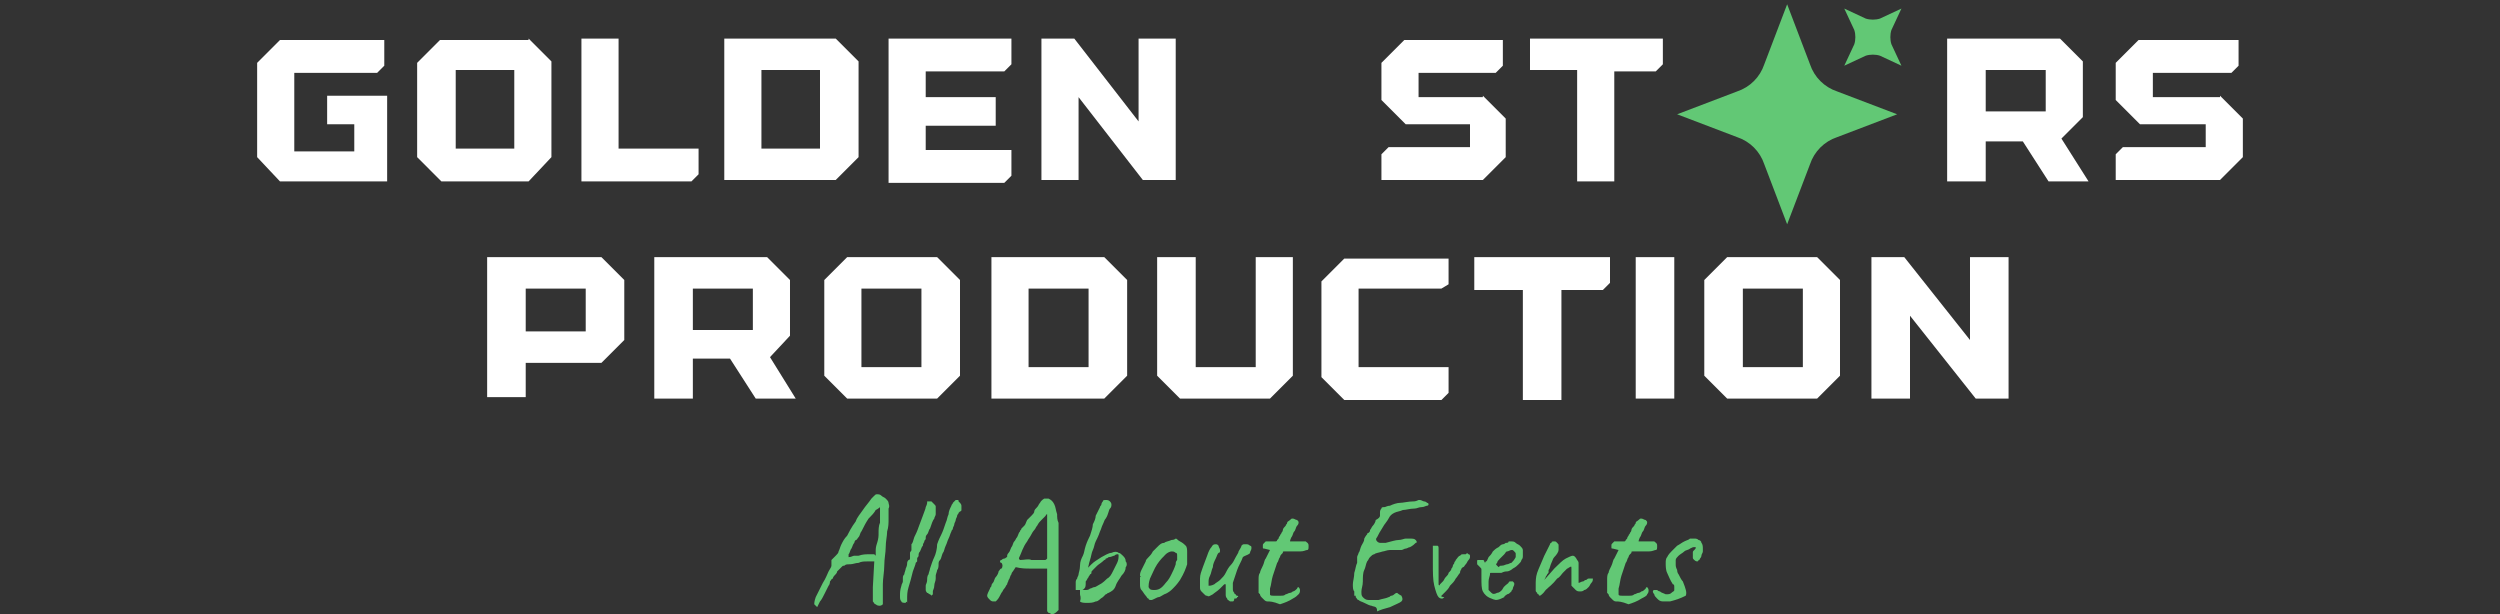<?xml version="1.0" encoding="utf-8"?>
<!-- Generator: Adobe Illustrator 24.3.0, SVG Export Plug-In . SVG Version: 6.00 Build 0)  -->
<svg version="1.1" id="Layer_1" xmlns="http://www.w3.org/2000/svg" xmlns:xlink="http://www.w3.org/1999/xlink" x="0px" y="0px"
	 viewBox="0 0 175 43" style="enable-background:new 0 0 175 43;" xml:space="preserve">
<rect x="0" y="0" width="175" height="43" fill="#333333" stroke="none"/>
<style type="text/css">
	.st0{fill:#FFFFFF;}
	.st1{fill:#62C875;}
</style>
<g>
	<g>
		<g>
			<path class="st0" d="M22.8,6.7h4.3v6h-7.5L18,11V4.4l1.6-1.6h7.3v1.8l-0.5,0.5h-5.8v5.5h4.2V8.7h-1.9V6.7z"/>
			<path class="st0" d="M37,2.7l1.6,1.6V11L37,12.7h-6.1L29.2,11V4.4l1.6-1.6H37z M36,4.9h-4.1v5.5H36V4.9z"/>
			<path class="st0" d="M40.7,2.7h2.6v7.7h5.6v1.8l-0.5,0.5h-7.7V2.7z"/>
			<path class="st0" d="M58.5,2.7l1.6,1.6V11l-1.6,1.6h-7.8V2.7H58.5z M53.3,4.9v5.5h4.1V4.9H53.3z"/>
			<path class="st0" d="M62.2,2.7h8.6v1.8l-0.5,0.5h-5.5v1.8h4.9v2h-4.9v1.7h6v1.8l-0.5,0.5h-8.1V2.7z"/>
			<path class="st0" d="M72.9,12.7V2.7h2.3l4.5,5.8V2.7h2.6v9.9H80l-4.5-5.8v5.8H72.9z"/>
			<path class="st0" d="M103.8,6.7l1.6,1.6V11l-1.6,1.6h-7.1v-1.8l0.5-0.5h5.7V8.7h-4.5L96.7,7V4.4l1.6-1.6h6.9v1.8l-0.5,0.5h-5.4
				v1.7H103.8z"/>
			<path class="st0" d="M107.2,2.7h9.2v1.8l-0.5,0.5H113v7.7h-2.6V4.9h-3.3V2.7z"/>
		</g>
		<g>
			<path class="st0" d="M146.2,12.7h-2.8l-1.8-2.8H139v2.8h-2.7V2.7h7.9l1.6,1.6v3.9l-1.5,1.5L146.2,12.7z M139,4.9v2.9h4.2V4.9H139
				z"/>
			<path class="st0" d="M155.4,6.7l1.6,1.6V11l-1.6,1.6h-7.3v-1.8l0.5-0.5h5.8V8.7h-4.6L148.1,7V4.4l1.6-1.6h7v1.8l-0.5,0.5h-5.5
				v1.7H155.4z"/>
		</g>
		<g>
			<path class="st1" d="M125.1,0.3l1.6,4.2c0.3,0.9,1,1.6,1.9,1.9l4.2,1.6l-4.2,1.6c-0.9,0.3-1.6,1-1.9,1.9l-1.6,4.2l-1.6-4.2
				c-0.3-0.9-1-1.6-1.9-1.9L117.4,8l4.2-1.6c0.9-0.3,1.6-1,1.9-1.9L125.1,0.3z"/>
			<path class="st1" d="M133.1,0.6l-0.7,1.5c-0.1,0.3-0.1,0.7,0,1l0.7,1.5l-1.5-0.7c-0.3-0.1-0.7-0.1-1,0l-1.5,0.7l0.7-1.5
				c0.1-0.3,0.1-0.7,0-1l-0.7-1.5l1.5,0.7c0.3,0.1,0.7,0.1,1,0L133.1,0.6z"/>
		</g>
		<g>
			<path class="st0" d="M42.1,18l1.6,1.6v4.2l-1.6,1.6h-5.3v2.4h-2.7V18H42.1z M36.8,20.2v3H41v-3H36.8z"/>
			<path class="st0" d="M55.7,27.9h-2.8l-1.8-2.8h-2.6v2.8h-2.7V18h7.9l1.6,1.6v3.9L53.9,25L55.7,27.9z M48.5,20.2v2.9h4.2v-2.9
				H48.5z"/>
			<path class="st0" d="M65.6,18l1.6,1.6v6.7l-1.6,1.6h-6.3l-1.6-1.6v-6.7l1.6-1.6H65.6z M64.5,20.2h-4.2v5.5h4.2V20.2z"/>
			<path class="st0" d="M77.3,18l1.6,1.6v6.7l-1.6,1.6h-7.9V18H77.3z M72,20.2v5.5h4.2v-5.5H72z"/>
			<path class="st0" d="M87.8,18h2.7v8.3l-1.6,1.6h-6.3l-1.6-1.6V18h2.7v7.7h4.2V18z"/>
			<path class="st0" d="M100.9,20.2h-5.8v5.5h6.3v1.8l-0.5,0.5h-6.8l-1.6-1.6v-6.7l1.6-1.6h7.3v1.8L100.9,20.2z"/>
			<path class="st0" d="M103.3,18h9.4v1.8l-0.5,0.5h-2.9v7.7h-2.7v-7.7h-3.4V18z"/>
			<path class="st0" d="M114.5,18h2.7v9.9h-2.7V18z"/>
			<path class="st0" d="M127.2,18l1.6,1.6v6.7l-1.6,1.6h-6.3l-1.6-1.6v-6.7l1.6-1.6H127.2z M126.2,20.2H122v5.5h4.2V20.2z"/>
			<path class="st0" d="M131,27.9V18h2.3l4.6,5.8V18h2.7v9.9h-2.3l-4.6-5.8v5.8H131z"/>
		</g>
		<g>
			<path class="st1" d="M57.2,42.5c-0.1-0.1-0.2-0.2-0.2-0.2c0-0.1,0-0.2,0.1-0.5c0.1-0.2,0.3-0.6,0.5-1c0.2-0.3,0.3-0.6,0.4-0.8
				s0.2-0.3,0.2-0.4c0-0.1,0-0.1,0-0.2c0-0.1,0-0.1,0-0.2c0,0,0.1-0.1,0.1-0.1c0,0,0.1-0.1,0.2-0.2c0.1-0.1,0.2-0.2,0.2-0.3
				c0.1-0.2,0.1-0.3,0.2-0.5c0.1-0.2,0.2-0.4,0.4-0.6c0.1-0.2,0.3-0.6,0.6-1c0.1-0.3,0.3-0.5,0.5-0.8c0.2-0.3,0.4-0.5,0.6-0.8
				c0.1-0.1,0.2-0.2,0.2-0.2c0.1-0.1,0.1-0.1,0.2-0.1c0.1,0,0.2,0,0.3,0.1c0.1,0.1,0.2,0.1,0.3,0.2c0.1,0.1,0.2,0.2,0.2,0.3
				c0,0.1,0.1,0.2,0,0.4c0,0.2,0,0.4,0,0.7c0,0.3,0,0.6-0.1,0.9c0,0.3-0.1,0.7-0.1,1.1c0,0.4-0.1,0.8-0.1,1.3c0,0.4-0.1,0.9-0.1,1.3
				c0,0.4,0,0.8,0,1.1c0,0.1,0,0.1,0,0.2c0,0.1,0,0.1,0,0.1c0,0-0.1,0.1-0.2,0.1c-0.1,0-0.2,0-0.3-0.1c-0.1,0-0.1-0.1-0.2-0.2
				c0,0,0-0.1,0-0.1c0,0,0-0.1,0-0.3c0-0.1,0-0.3,0-0.6l0.1-1.8l-0.1,0c-0.1,0-0.2,0-0.4,0c-0.2,0-0.4,0-0.6,0.1
				c-0.2,0-0.4,0.1-0.6,0.1c-0.2,0-0.3,0-0.4,0.1c-0.1,0-0.1,0-0.2,0.1c-0.1,0.1-0.2,0.2-0.3,0.3c0,0.1-0.1,0.2-0.2,0.3
				c-0.1,0.1-0.1,0.2-0.1,0.2c-0.1,0-0.1,0.1-0.2,0.2c0,0,0,0.2-0.1,0.3c-0.1,0.2-0.2,0.4-0.3,0.6c-0.1,0.2-0.2,0.4-0.3,0.5
				l-0.2,0.4L57.2,42.5z M59.4,39c0.2,0,0.3-0.1,0.4-0.1c0.1,0,0.2,0,0.3,0c0.3-0.1,0.5-0.1,0.7-0.1c0.1,0,0.2,0,0.3,0
				c0.1,0,0.1,0,0.1,0c0,0,0.1,0.1,0.1,0.1c0,0,0-0.1,0-0.3c0-0.2,0-0.3,0.1-0.6s0.1-0.5,0.1-0.7c0-0.2,0-0.5,0.1-0.7
				c0-0.2,0-0.4,0-0.5c0-0.1,0-0.3,0-0.6c0,0-0.1,0.1-0.3,0.2c-0.1,0.2-0.3,0.4-0.5,0.6c-0.2,0.3-0.3,0.5-0.5,0.9
				c-0.1,0.1-0.1,0.3-0.2,0.4c-0.1,0.1-0.1,0.2-0.2,0.2c0,0-0.1,0.1-0.1,0.2c-0.1,0.1-0.1,0.2-0.2,0.4c-0.1,0.1-0.1,0.3-0.2,0.4
				C59.4,38.9,59.4,38.9,59.4,39z"/>
			<path class="st1" d="M63.4,42.2c-0.1,0-0.3,0-0.3-0.1c-0.1-0.1-0.1-0.2-0.1-0.4c0-0.2,0-0.4,0.1-0.7c0-0.1,0.1-0.2,0.1-0.3
				c0-0.1,0-0.2,0-0.2c0-0.1,0-0.2,0.1-0.3c0-0.1,0.1-0.3,0.1-0.4c0.1-0.2,0.1-0.3,0.1-0.4c0-0.1,0.1-0.2,0.1-0.2c0,0,0.1,0,0.1-0.1
				c0-0.1,0-0.1,0-0.2c0-0.1,0-0.1,0-0.2c0-0.1,0.1-0.1,0.1-0.2c0,0,0-0.1,0-0.1c0,0,0-0.1,0-0.1s0-0.1,0-0.1s0-0.1,0-0.1
				c0.1-0.1,0.1-0.2,0.2-0.5c0.1-0.2,0.2-0.4,0.3-0.7c0.1-0.3,0.2-0.5,0.3-0.8c0.1-0.3,0.2-0.5,0.2-0.6c0.1-0.2,0.1-0.3,0.1-0.3
				c0-0.1,0-0.1,0-0.1c0,0,0.1,0,0.1,0c0,0,0,0,0.1,0c0,0,0.1,0,0.1,0c0.1,0.1,0.1,0.1,0.2,0.2c0.1,0.1,0.1,0.1,0.1,0.2
				c0,0.1,0,0.1,0,0.2c0,0.1,0,0.2,0,0.3c0,0.1-0.1,0.2-0.1,0.3c-0.1,0.1-0.2,0.4-0.3,0.7c-0.1,0.1-0.1,0.3-0.2,0.4
				c-0.1,0.1-0.1,0.2-0.1,0.2s0,0.1,0,0.1c0,0.1-0.1,0.1-0.1,0.2c0,0.1-0.1,0.1-0.1,0.3c-0.1,0.1-0.1,0.2-0.2,0.4
				c-0.1,0.1-0.1,0.2-0.1,0.3c0,0.1-0.1,0.1-0.1,0.2c0,0,0,0.1,0,0.1c0,0,0,0.1,0,0.1c0,0,0,0-0.1,0.1c0,0.1-0.1,0.3-0.2,0.6
				c-0.1,0.4-0.2,0.8-0.3,1.1c-0.1,0.3-0.1,0.6-0.1,0.8c0,0.2,0,0.3,0,0.3C63.5,42.1,63.4,42.1,63.4,42.2z"/>
			<path class="st1" d="M65.1,41.6c-0.1,0-0.1-0.1-0.2-0.1c0,0-0.1-0.1-0.1-0.2c0-0.1,0-0.2,0-0.3c0-0.1,0.1-0.2,0.1-0.4
				c0-0.1,0-0.3,0.1-0.4c0-0.1,0.1-0.3,0.1-0.4c0.1-0.3,0.2-0.6,0.3-0.8s0.2-0.6,0.2-0.9c0.1-0.3,0.2-0.5,0.3-0.7
				c0.1-0.2,0.2-0.5,0.3-0.8c0.1-0.2,0.1-0.4,0.2-0.6c0-0.2,0.1-0.4,0.2-0.6c0-0.1,0.1-0.1,0.1-0.2c0,0,0.1-0.1,0.1-0.1
				c0,0,0,0,0.1-0.1c0,0,0.1,0,0.1,0c0.1,0,0.1,0,0.1,0.1c0,0,0,0,0.1,0.1c0,0,0.1,0.1,0.1,0.2c0,0.1,0,0.1,0,0.2c0,0,0,0.1,0,0.1
				s0,0.1-0.1,0.1c0,0-0.1,0.1-0.1,0.1c0,0.1-0.1,0.1-0.1,0.2c0,0.1-0.1,0.2-0.1,0.3c0,0.1-0.1,0.2-0.1,0.3c0,0.1-0.1,0.2-0.1,0.3
				c0,0.1-0.1,0.1-0.1,0.2c-0.1,0.2-0.1,0.3-0.2,0.5c-0.1,0.2-0.1,0.3-0.2,0.5c-0.1,0.2-0.1,0.4-0.2,0.5c-0.1,0.2-0.1,0.4-0.2,0.5
				c-0.1,0.1-0.1,0.2-0.1,0.3c0,0.1,0,0.3-0.1,0.4c0,0.1-0.1,0.3-0.1,0.4c0,0.1,0,0.2,0,0.2c0,0.2-0.1,0.3-0.1,0.5
				c0,0.2-0.1,0.3-0.1,0.4c0,0.1,0,0.1,0,0.2c0,0-0.1,0.1-0.1,0.1C65.3,41.7,65.2,41.7,65.1,41.6z"/>
			<path class="st1" d="M73.6,43C73.6,43,73.5,43,73.6,43c-0.1-0.1-0.2-0.1-0.2-0.1c-0.1-0.1-0.1-0.1-0.1-0.2c0-0.1,0-0.1,0-0.2
				c0-0.1,0-0.2,0-0.3c0-0.1,0-0.3,0-0.4c0-0.2,0-0.4,0-0.7c0-0.2,0-0.4,0-0.4c0-0.1,0-0.2,0-0.3c0-0.1,0-0.2,0-0.3l0-0.3h-0.6
				c-0.1,0-0.3,0-0.6,0c-0.3,0-0.6,0-1-0.1L70.9,40c0,0-0.1,0.1-0.1,0.2c-0.1,0.1-0.1,0.3-0.2,0.4c0,0.1-0.1,0.2-0.1,0.3
				c-0.1,0.1-0.1,0.2-0.2,0.3c-0.1,0.1-0.1,0.2-0.2,0.3c-0.1,0.2-0.2,0.4-0.3,0.5c-0.1,0.1-0.1,0.1-0.1,0.1c-0.1,0-0.1,0-0.2,0
				c0,0-0.1,0-0.2-0.1c-0.1-0.1-0.2-0.2-0.2-0.3c0-0.1,0.1-0.3,0.2-0.5c0-0.1,0.1-0.1,0.1-0.2c0,0,0-0.1,0.1-0.2
				c0.1-0.1,0.1-0.3,0.2-0.4c0.1-0.1,0.2-0.3,0.2-0.4c0.1-0.1,0.1-0.2,0.2-0.2c0.1-0.1,0.1-0.3,0-0.4c-0.1,0-0.1-0.1-0.1-0.1
				c0,0,0-0.1,0.1-0.1c0,0,0.1-0.1,0.2-0.1c0.1,0,0.1-0.1,0.2-0.1c0,0,0,0,0-0.1c0,0,0-0.1,0.1-0.2s0.1-0.2,0.2-0.4
				c0.1-0.1,0.1-0.3,0.2-0.4c0.1-0.1,0.1-0.2,0.2-0.3c0.1-0.2,0.1-0.3,0.2-0.4c0-0.1,0.1-0.1,0.1-0.2c0,0,0.1-0.1,0.2-0.2
				c0.1-0.1,0.1-0.2,0.2-0.4c0.1-0.1,0.2-0.2,0.3-0.3c0.1-0.1,0.2-0.2,0.2-0.3c0-0.1,0.1-0.2,0.2-0.3c0.1-0.1,0.1-0.2,0.2-0.3
				c0.1-0.2,0.3-0.3,0.3-0.3c0.1,0,0.2,0,0.3,0c0.2,0.1,0.3,0.2,0.4,0.4c0.1,0.2,0.1,0.4,0.2,0.7c0,0.2,0,0.4,0.1,0.6
				c0,0.2,0,0.4,0,0.5c0,0.1,0,0.3,0,0.5c0,0.2,0,0.4,0,0.5c0,0.1,0,0.3,0,0.5c0,0.2,0,0.3,0,0.4c0,0.1,0,0.2,0,0.3
				c0,0.1,0,0.3,0,0.4c0,0.3,0,0.5,0,0.7c0,0.2,0,0.4,0,0.5c0,0.2,0,0.4,0,0.6c0,0.6,0,1,0,1.2C73.9,42.9,73.8,43,73.6,43z
				 M71.4,39.2c0.3,0,0.6-0.1,0.8,0c0.2,0,0.4,0,0.6,0c0.2,0,0.3,0,0.3,0c0.1,0,0.1,0,0.2-0.1c0-0.1,0-0.2,0-0.3c0-0.2,0-0.4,0-0.7
				c0-0.3,0-0.6,0-0.8c0-0.3,0-0.5,0-0.7c0-0.1,0-0.3,0-0.6c0,0-0.1,0-0.1,0.1c-0.1,0.1-0.2,0.2-0.3,0.3c-0.1,0.1-0.2,0.2-0.3,0.4
				c-0.1,0.1-0.1,0.2-0.2,0.3c0,0-0.1,0.1-0.2,0.3c-0.1,0.2-0.2,0.3-0.3,0.5c-0.3,0.4-0.4,0.8-0.5,1S71.3,39.1,71.4,39.2z"/>
			<path class="st1" d="M75.6,41.6c0-0.1,0-0.1,0-0.2c0-0.1,0-0.1,0-0.1l0.1,0c0,0-0.1,0-0.1,0c-0.1,0-0.1,0-0.2,0c0,0-0.1,0-0.1,0
				c0-0.1,0-0.2,0-0.3c0-0.1,0-0.1,0-0.2c0-0.1,0-0.2,0.1-0.3c0-0.1,0.1-0.2,0.1-0.3c0-0.1,0.1-0.3,0.1-0.6c0-0.3,0.1-0.5,0.2-0.7
				c0.1-0.2,0.1-0.4,0.2-0.7c0.1-0.3,0.2-0.5,0.3-0.7c0.1-0.3,0.2-0.6,0.2-0.8c0.1-0.2,0.2-0.4,0.2-0.6c0.1-0.2,0.2-0.4,0.3-0.6
				c0-0.1,0.1-0.1,0.1-0.2c0-0.1,0.1-0.2,0.1-0.2c0-0.1,0.1-0.1,0.2-0.1c0.1,0,0.2,0,0.3,0.1c0.1,0.1,0.1,0.2,0.1,0.2
				c0,0.1,0,0.2-0.1,0.3c-0.1,0.1-0.1,0.4-0.3,0.7c-0.1,0.1-0.1,0.2-0.2,0.4c-0.1,0.2-0.1,0.3-0.2,0.5c-0.1,0.3-0.2,0.5-0.3,0.7
				c-0.1,0.2-0.1,0.4-0.2,0.6c-0.1,0.2-0.1,0.4-0.2,0.7c-0.1,0.3-0.1,0.5-0.2,0.7l-0.2,0.1c0.1-0.1,0.1-0.1,0.2-0.2
				c0.1-0.1,0.2-0.2,0.2-0.2s0.1-0.1,0.1-0.1c0.2-0.2,0.4-0.3,0.7-0.5c0.2-0.1,0.5-0.3,0.7-0.3c0.2-0.1,0.4-0.1,0.5,0
				c0.1,0,0.2,0.1,0.3,0.2c0.1,0.1,0.2,0.2,0.2,0.4c0.1,0.1,0.1,0.3,0,0.4c0,0.2-0.1,0.4-0.3,0.6c-0.1,0.2-0.3,0.4-0.4,0.7
				s-0.3,0.4-0.5,0.5c-0.1,0-0.1,0.1-0.2,0.1c-0.1,0.1-0.1,0.1-0.2,0.2c-0.2,0.1-0.3,0.3-0.5,0.3c-0.2,0.1-0.4,0.1-0.6,0.1
				c-0.2,0-0.4,0-0.5-0.1C75.7,41.8,75.6,41.7,75.6,41.6z M75.7,41.3c0,0,0.1,0,0.1,0c0,0,0.1,0,0.1,0c0.2,0,0.3,0,0.4-0.1
				c0.1,0,0.2-0.1,0.3-0.1c0.1,0,0.2-0.1,0.4-0.2c0.2-0.1,0.4-0.3,0.5-0.4c0.2-0.1,0.3-0.3,0.4-0.5c0.1-0.2,0.2-0.4,0.3-0.6
				c0.1-0.2,0.1-0.4,0.1-0.5c0-0.1,0-0.1-0.1-0.1c0,0-0.1,0-0.2,0.1c-0.1,0-0.2,0.1-0.4,0.1c-0.1,0.1-0.2,0.1-0.2,0.1
				c0,0,0,0.1-0.1,0.1c-0.2,0.2-0.4,0.3-0.5,0.4c-0.1,0.1-0.2,0.2-0.3,0.3c-0.1,0.1-0.1,0.1-0.1,0.2s-0.1,0.1-0.1,0.1
				c0,0.1-0.1,0.1-0.1,0.2c-0.1,0.1-0.1,0.2-0.2,0.3C76,41,76,41.1,75.9,41.2C75.8,41.3,75.8,41.3,75.7,41.3L75.7,41.3z"/>
			<path class="st1" d="M80.6,42c-0.1,0-0.2,0-0.2-0.1c-0.1,0-0.1-0.1-0.2-0.2c-0.1-0.1-0.2-0.3-0.3-0.4c-0.1-0.1-0.1-0.3-0.1-0.4
				c0-0.1,0-0.1,0-0.3c0,0,0-0.1,0-0.1c0,0,0,0,0-0.1c0,0,0.1,0,0-0.1c0-0.1,0-0.2,0.1-0.4c0.1-0.2,0.2-0.4,0.3-0.6
				c0-0.1,0.1-0.2,0.2-0.3c0.1-0.1,0.2-0.2,0.3-0.4c0.1-0.1,0.2-0.2,0.3-0.3c0.2-0.2,0.3-0.3,0.5-0.3c0.1-0.1,0.3-0.1,0.5-0.2
				c0.2,0,0.3-0.1,0.3-0.1c0.1,0,0.1,0.1,0.3,0.2c0.2,0.1,0.3,0.2,0.4,0.3c0.1,0.1,0.1,0.3,0.1,0.5c0,0.2,0,0.5,0,0.8
				c-0.1,0.3-0.2,0.6-0.5,1.1c-0.2,0.3-0.4,0.5-0.5,0.6s-0.3,0.3-0.6,0.4c-0.2,0.1-0.3,0.2-0.4,0.2S80.7,42,80.6,42z M81.6,40.8
				c0.2-0.2,0.3-0.4,0.4-0.6c0.1-0.2,0.2-0.4,0.3-0.7c0-0.1,0-0.2,0.1-0.3c0-0.1,0-0.2,0-0.3c0-0.1,0-0.2-0.1-0.2
				c-0.1-0.1-0.2-0.1-0.3-0.1c-0.1,0-0.3,0.1-0.4,0.2c-0.2,0.2-0.4,0.4-0.6,0.7c-0.2,0.3-0.3,0.6-0.5,1c-0.1,0.3-0.1,0.5-0.1,0.6
				c0.1,0.2,0.2,0.2,0.4,0.2C81.1,41.3,81.3,41.2,81.6,40.8z"/>
			<path class="st1" d="M86.3,42.1c-0.1,0-0.1,0-0.2,0C86,42,85.9,42,85.9,41.9c-0.1-0.1-0.1-0.2-0.1-0.3c0-0.1,0-0.2,0-0.4
				c0-0.1,0-0.2,0-0.3c0,0-0.1,0-0.1,0c-0.1,0.1-0.2,0.2-0.3,0.3c-0.2,0.2-0.4,0.3-0.5,0.4c-0.2,0.1-0.3,0.2-0.4,0.1
				c-0.1,0-0.1,0-0.2-0.1c-0.1-0.1-0.1-0.1-0.2-0.2c-0.1-0.1-0.1-0.2-0.1-0.3c0-0.2,0-0.4,0-0.6c0-0.3,0.1-0.5,0.2-0.8
				c0.1-0.3,0.2-0.5,0.3-0.8c0.1-0.3,0.2-0.5,0.3-0.6c0.1-0.2,0.2-0.2,0.3-0.2c0.1,0,0.1,0,0.2,0.1c0,0.1,0.1,0.2,0.1,0.3
				c0,0.1,0,0.1,0,0.1c0,0,0,0.1-0.1,0.1c-0.1,0.1-0.1,0.2-0.2,0.4c-0.1,0.2-0.2,0.4-0.2,0.6c-0.1,0.2-0.1,0.4-0.2,0.6
				c-0.1,0.2-0.1,0.3-0.1,0.5c0,0.1,0,0.2,0,0.2c0.1,0,0.2,0,0.4-0.1c0.1-0.1,0.3-0.2,0.4-0.3c0.2-0.2,0.3-0.3,0.4-0.5
				c0.1-0.2,0.2-0.4,0.4-0.6c0.1-0.1,0.2-0.3,0.3-0.5c0.1-0.2,0.2-0.3,0.2-0.4c0.1-0.2,0.2-0.3,0.2-0.4c0.1-0.1,0.1-0.1,0.2-0.1
				c0,0,0.1,0,0.2,0c0,0,0.1,0,0.2,0.1c0.1,0,0.1,0.1,0.1,0.1c0,0,0,0.1,0,0.1c0,0.1-0.1,0.2-0.1,0.3S87.1,38.9,87,39
				c-0.1,0.3-0.3,0.6-0.4,0.9s-0.2,0.6-0.3,0.9c0,0.1,0,0.2,0,0.4c0,0.1,0,0.2,0.1,0.3c0,0,0,0.1,0.1,0.1c0,0.1,0.1,0.1,0.1,0.1
				c0.1,0,0.1,0.1,0,0.1c0,0.1-0.1,0.1-0.2,0.1C86.4,42.1,86.3,42.1,86.3,42.1z"/>
			<path class="st1" d="M88.7,42.1c-0.1,0-0.2-0.1-0.2-0.1c-0.1-0.1-0.2-0.2-0.2-0.2c-0.1-0.1-0.1-0.2-0.1-0.2c0,0,0,0-0.1-0.1
				c0,0,0-0.1,0-0.3c0-0.2,0-0.4,0-0.6c0-0.2,0-0.4,0.1-0.5c0-0.1,0.1-0.3,0.2-0.5c0.1-0.2,0.1-0.4,0.2-0.5l0.3-0.6l-0.4-0.1
				c-0.1,0-0.1,0-0.1-0.1c0,0,0-0.1,0-0.1c0-0.1,0-0.1,0.1-0.2c0.1-0.1,0.1-0.1,0.1-0.1c0,0,0.1,0,0.2,0c0.1,0,0.2,0,0.3,0
				c0.1,0,0.2,0,0.2,0c0,0,0.1,0,0.1-0.1c0,0,0.1-0.1,0.1-0.1c0-0.1,0.1-0.2,0.1-0.2c0-0.1,0.1-0.1,0.1-0.2c0.1-0.1,0.1-0.2,0.1-0.2
				c0-0.1,0.1-0.2,0.2-0.3c0-0.1,0.1-0.1,0.1-0.2c0-0.1,0.1-0.1,0.2-0.2c0.1-0.1,0.1-0.1,0.2-0.1c0.1,0,0.2,0.1,0.3,0.1
				c0.1,0.1,0.1,0.1,0.1,0.2c0,0,0,0.1-0.1,0.2c-0.1,0.1-0.1,0.3-0.2,0.4c-0.1,0.1-0.1,0.3-0.2,0.4c-0.1,0.2-0.1,0.3-0.1,0.3
				c0.1,0,0.3,0,0.6,0c0.2,0,0.4,0,0.5,0c0.1,0.1,0.2,0.1,0.2,0.3c0,0.2,0,0.3-0.1,0.3c-0.1,0-0.2,0.1-0.5,0.1c-0.2,0-0.3,0-0.5,0
				c-0.1,0-0.2,0-0.3,0c-0.1,0-0.2,0-0.2,0c0,0-0.1,0-0.1,0c-0.1,0-0.1,0-0.1,0.1c0,0-0.1,0.1-0.1,0.1c0,0-0.1,0.1-0.1,0.2
				c-0.1,0.1-0.1,0.3-0.2,0.4c-0.1,0.3-0.2,0.6-0.3,0.9c-0.1,0.3-0.1,0.6-0.2,0.9c0,0.2,0,0.3,0,0.4c0,0.1,0.1,0.1,0.3,0.1
				c0.1,0,0.2,0,0.4,0c0.2,0,0.3,0,0.4-0.1c0.1,0,0.2-0.1,0.3-0.1c0.1,0,0.2-0.1,0.2-0.1c0.1,0,0.2-0.1,0.3-0.2
				c0-0.1,0.1-0.1,0.1-0.1c0,0,0.1,0.1,0.1,0.2c0,0.1,0,0.2-0.1,0.3s-0.2,0.2-0.4,0.3c-0.3,0.2-0.6,0.3-0.9,0.4
				C89.1,42.1,88.9,42.1,88.7,42.1z"/>
			<path class="st1" d="M96,42.4c-0.1,0-0.3-0.1-0.5-0.2c-0.2-0.1-0.3-0.1-0.4-0.2C95,42,95,41.9,94.9,41.8c0,0,0-0.1,0-0.1
				c0,0-0.1,0-0.1,0c0,0,0,0,0-0.1c0,0,0-0.1,0-0.1c0,0,0-0.1,0-0.1c-0.1-0.1-0.1-0.3-0.1-0.5c0-0.2,0.1-0.5,0.1-0.8
				c0.1-0.3,0.1-0.5,0.2-0.7c0-0.1,0-0.1,0-0.2c0-0.1,0-0.1,0-0.2c0-0.1,0.1-0.2,0.1-0.3c0.1-0.1,0.1-0.3,0.2-0.5s0.2-0.3,0.2-0.5
				c0.1-0.2,0.2-0.3,0.2-0.3c0,0,0-0.1,0.1-0.1c0.1-0.1,0.1-0.1,0.1-0.2c0.1-0.1,0.1-0.2,0.2-0.3c0.1-0.1,0.2-0.3,0.2-0.4
				c0.2-0.1,0.3-0.2,0.3-0.3s0-0.2,0-0.2c0-0.1,0-0.2,0.1-0.3c0-0.1,0.1-0.1,0.2-0.1c0.1,0,0.2-0.1,0.4-0.1c0.2-0.1,0.5-0.2,0.7-0.2
				c0.2,0,0.6-0.1,0.9-0.1c0.1,0,0.2,0,0.4-0.1c0,0,0.1,0,0.1,0c0.1,0,0.2,0.1,0.3,0.1s0.2,0.1,0.2,0.1c0.1,0,0.1,0.1,0.1,0.1
				c0,0,0,0.1-0.1,0.1c-0.1,0-0.2,0.1-0.4,0.1s-0.3,0.1-0.5,0.1c-0.3,0-0.6,0.1-0.8,0.1c-0.2,0.1-0.4,0.1-0.6,0.2
				c-0.2,0.1-0.3,0.2-0.4,0.4c-0.1,0.2-0.3,0.4-0.4,0.6c-0.2,0.3-0.3,0.5-0.4,0.7c-0.1,0.1-0.1,0.2,0,0.3c0,0,0.1,0.1,0.2,0.1
				c0.1,0,0.2,0,0.2,0c0.1,0,0.1,0,0.2,0c0.4-0.1,0.7-0.2,0.9-0.2c0.2,0,0.4-0.1,0.5-0.1c0.1,0,0.2,0,0.2,0c0.3,0,0.4,0,0.5,0.1
				c0.1,0.1,0.1,0.2,0,0.2c-0.1,0.1-0.2,0.2-0.4,0.3c-0.1,0-0.2,0.1-0.3,0.1c-0.1,0-0.2,0.1-0.3,0.1c-0.1,0-0.2,0-0.2,0
				c-0.1,0-0.2,0-0.3,0c0,0-0.1,0-0.3,0c-0.2,0-0.4,0.1-0.5,0.1c-0.3,0.1-0.5,0.1-0.6,0.2c-0.1,0-0.2,0.1-0.3,0.2
				c-0.1,0.1-0.1,0.2-0.2,0.3c-0.1,0.2-0.1,0.4-0.2,0.6s-0.1,0.5-0.1,0.8c0,0.3-0.1,0.5-0.1,0.7c0,0.2,0,0.3,0.1,0.4
				c0.1,0.1,0.2,0.2,0.4,0.2c0.2,0,0.5,0,0.7,0c0.3-0.1,0.5-0.1,0.7-0.2c0.1,0,0.1-0.1,0.2-0.1c0.1,0,0.2-0.1,0.2-0.1
				c0.1-0.1,0.2-0.1,0.2-0.1c0,0,0.1,0.1,0.3,0.2c0.1,0.2,0.1,0.3,0,0.4c-0.1,0.1-0.4,0.2-0.8,0.4c-0.4,0.1-0.7,0.2-0.9,0.3
				C96.4,42.4,96.2,42.5,96,42.4z"/>
			<path class="st1" d="M101.1,41.8c-0.1,0.1-0.1,0.1-0.2,0.1c0,0-0.1,0-0.2-0.1c-0.1-0.1-0.2-0.4-0.3-0.8c-0.1-0.4-0.1-0.9-0.1-1.6
				c0-0.3,0-0.6,0-0.8c0-0.2,0-0.3,0-0.4c0,0,0.1,0,0.1,0c0.1,0,0.1,0,0.2,0c0.1,0,0.1,0.1,0.1,0.2c0,0.1,0,0.2,0,0.4
				c0,0.2,0,0.5,0,0.9c0,0.3,0,0.6,0,0.8c0,0.2,0,0.3,0,0.4c0,0.1,0.1,0.1,0.1,0c0,0,0.1-0.1,0.2-0.2c0.1-0.1,0.1-0.2,0.2-0.3
				c0.1-0.1,0.2-0.2,0.2-0.3c0.1-0.1,0.2-0.2,0.2-0.3c0.1-0.1,0.1-0.2,0.1-0.2c0-0.1,0.1-0.1,0.1-0.2c0-0.1,0.1-0.1,0.1-0.2
				c0.1-0.1,0.2-0.3,0.3-0.3c0.1-0.1,0.1-0.1,0.2-0.1c0,0,0.1,0,0.1,0c0,0,0.1,0,0.1,0c0.1-0.1,0.1-0.1,0.2,0c0,0,0.1,0,0.1,0.1
				c0,0,0,0.1,0,0.1c0,0,0,0.1-0.1,0.2c-0.1,0.1-0.1,0.2-0.2,0.3c-0.1,0.1-0.1,0.2-0.2,0.2c0,0-0.1,0.1-0.1,0.1
				c0,0.1-0.1,0.1-0.1,0.3c-0.1,0.1-0.2,0.3-0.3,0.4c-0.1,0.2-0.2,0.3-0.4,0.5c-0.1,0.2-0.2,0.3-0.3,0.4c-0.1,0.1-0.2,0.2-0.3,0.3
				S101.2,41.8,101.1,41.8z"/>
			<path class="st1" d="M104.4,41.9c-0.3-0.1-0.5-0.3-0.6-0.5c-0.1-0.2-0.1-0.5-0.1-1c0-0.2,0-0.4,0-0.5c0-0.1,0-0.1-0.1-0.2
				c0,0-0.1-0.1-0.1-0.1c-0.1-0.1-0.1-0.1-0.1-0.1c0-0.1,0-0.1,0-0.2c0-0.1,0-0.1,0.1-0.1s0.1,0,0.1,0c0,0,0.1,0,0.1,0
				c0,0,0.1,0,0.1,0c0,0,0.1,0,0.1,0.1c0,0.1,0.1,0.1,0.1,0c0.1,0,0.1-0.1,0.2-0.3c0.1-0.1,0.2-0.2,0.3-0.4c0.1-0.1,0.2-0.2,0.4-0.3
				c0.1-0.1,0.2-0.2,0.3-0.2c0,0,0.1,0,0.2-0.1c0.1,0,0.2,0,0.2-0.1c0.1,0,0.2,0,0.2,0c0.1,0,0.2,0,0.3,0.1c0.1,0.1,0.2,0.1,0.3,0.2
				c0.1,0.1,0.2,0.2,0.2,0.3c0,0.1,0,0.2,0,0.4c0,0.1,0,0.2-0.1,0.3c0,0.1-0.1,0.2-0.2,0.3c-0.1,0.1-0.2,0.2-0.4,0.3
				c-0.1,0.1-0.3,0.2-0.4,0.2c-0.1,0-0.2,0-0.4,0.1c-0.2,0-0.3,0-0.4,0c-0.1,0-0.2,0-0.3,0c-0.1,0-0.1,0-0.1,0.1
				c0,0.1-0.1,0.3-0.1,0.5c0,0.2,0,0.3,0,0.4c0,0.1,0,0.1,0,0.2c0.1,0.1,0.1,0.1,0.2,0.2c0.1,0.1,0.2,0.1,0.4,0
				c0.1,0,0.3-0.1,0.4-0.3s0.3-0.3,0.4-0.4c0-0.1,0.1-0.1,0.1-0.1c0.1,0,0.1,0,0.2,0c0.1,0.1,0.1,0.1,0.1,0.2c0,0.1-0.1,0.2-0.1,0.3
				c0,0.1-0.1,0.1-0.1,0.2c-0.1,0.1-0.2,0.2-0.3,0.2c-0.1,0.1-0.2,0.1-0.2,0.2c-0.2,0.1-0.4,0.2-0.6,0.2
				C104.8,42,104.6,42,104.4,41.9z M105.1,39.6c0.2,0,0.3-0.1,0.4-0.1c0.1,0,0.2-0.1,0.3-0.1c0.1-0.1,0.2-0.2,0.3-0.4
				c0-0.1,0-0.2,0-0.2c0-0.1,0-0.1-0.1-0.2c-0.1-0.1-0.1-0.1-0.2-0.1c-0.1,0-0.2,0.1-0.3,0.1c-0.1,0-0.1,0.1-0.2,0.2
				c-0.1,0.1-0.2,0.2-0.3,0.3s-0.2,0.2-0.2,0.3c-0.1,0.1-0.1,0.1,0,0.2c0,0,0,0,0.1,0.1C105,39.6,105,39.6,105.1,39.6z"/>
			<path class="st1" d="M107.8,41.7c0,0-0.1,0-0.1-0.1c-0.1,0-0.1-0.1-0.1-0.1c-0.1-0.1-0.1-0.1-0.1-0.2c0-0.1,0-0.2,0-0.4
				c0-0.2,0-0.5,0.1-0.8c0.1-0.3,0.3-0.7,0.5-1.2l0.4-0.8c0-0.1,0.1-0.1,0.1-0.1c0,0,0-0.1,0.1-0.1c0,0,0.1,0,0.1,0
				c0.1,0,0.1,0,0.2,0.1c0.1,0.1,0.1,0.1,0.1,0.2c0,0.1,0,0.2,0,0.3c0,0.1-0.1,0.3-0.3,0.5c-0.1,0.1-0.1,0.2-0.2,0.4
				c-0.1,0.2-0.1,0.4-0.2,0.5c0,0,0,0,0,0.1c0,0.1,0,0.1-0.1,0.2c0,0.1-0.1,0.1-0.1,0.2l-0.1,0.2l0.7-0.8c0.3-0.3,0.6-0.6,0.8-0.7
				c0.2-0.1,0.4-0.2,0.5-0.2c0.1,0,0.2,0.1,0.3,0.3c0.1,0.1,0.1,0.2,0.1,0.2c0,0.1,0,0.1,0,0.2c0,0.1,0,0.3,0,0.5v0.7
				c0.1,0,0.2-0.1,0.3-0.1c0.1,0,0.1-0.1,0.2-0.1c0.1,0,0.1-0.1,0.2-0.1c0.1,0,0.2,0,0.3,0c0,0.1,0,0.2-0.1,0.3
				c-0.1,0.1-0.1,0.2-0.2,0.3c-0.1,0.1-0.2,0.2-0.3,0.2c-0.1,0.1-0.2,0.1-0.3,0.1c-0.1,0-0.2,0-0.3-0.1c-0.1-0.1-0.2-0.2-0.3-0.3
				c0-0.1,0-0.2,0-0.3c0-0.1,0-0.3,0-0.5v-0.4c0-0.1,0-0.2-0.1-0.1c-0.1,0-0.1,0.1-0.2,0.1c-0.1,0.1-0.2,0.2-0.3,0.3
				s-0.2,0.3-0.4,0.4c-0.3,0.4-0.6,0.6-0.8,0.8C108,41.6,107.8,41.7,107.8,41.7z"/>
			<path class="st1" d="M113.1,42.1c-0.1,0-0.2-0.1-0.2-0.1c-0.1-0.1-0.2-0.2-0.2-0.2c-0.1-0.1-0.1-0.2-0.1-0.2c0,0,0,0-0.1-0.1
				c0,0,0-0.1,0-0.3c0-0.2,0-0.4,0-0.6c0-0.2,0-0.4,0.1-0.5c0-0.1,0.1-0.3,0.2-0.5c0.1-0.2,0.1-0.4,0.2-0.5l0.3-0.6l-0.4-0.1
				c-0.1,0-0.1,0-0.1-0.1c0,0,0-0.1,0-0.1c0-0.1,0-0.1,0.1-0.2c0.1-0.1,0.1-0.1,0.1-0.1c0,0,0.1,0,0.2,0s0.2,0,0.3,0
				c0.1,0,0.2,0,0.2,0c0,0,0.1,0,0.1-0.1c0,0,0.1-0.1,0.1-0.1c0-0.1,0.1-0.2,0.1-0.2c0-0.1,0.1-0.1,0.1-0.2c0.1-0.1,0.1-0.2,0.1-0.2
				c0-0.1,0.1-0.2,0.2-0.3c0-0.1,0.1-0.1,0.1-0.2c0-0.1,0.1-0.1,0.2-0.2c0.1-0.1,0.1-0.1,0.2-0.1c0.1,0,0.2,0.1,0.3,0.1
				c0.1,0.1,0.1,0.1,0.1,0.2c0,0,0,0.1-0.1,0.2c-0.1,0.1-0.1,0.3-0.2,0.4c-0.1,0.1-0.1,0.3-0.2,0.4c-0.1,0.2-0.1,0.3-0.1,0.3
				c0.1,0,0.3,0,0.6,0c0.2,0,0.4,0,0.5,0c0.1,0.1,0.2,0.1,0.2,0.3c0,0.2,0,0.3-0.1,0.3c-0.1,0-0.2,0.1-0.5,0.1c-0.2,0-0.3,0-0.5,0
				c-0.1,0-0.2,0-0.3,0c-0.1,0-0.2,0-0.2,0c0,0-0.1,0-0.1,0c-0.1,0-0.1,0-0.1,0.1c0,0-0.1,0.1-0.1,0.1c0,0-0.1,0.1-0.1,0.2
				c-0.1,0.1-0.1,0.3-0.2,0.4c-0.1,0.3-0.2,0.6-0.3,0.9c-0.1,0.3-0.1,0.6-0.2,0.9c0,0.2,0,0.3,0,0.4c0,0.1,0.1,0.1,0.3,0.1
				c0.1,0,0.2,0,0.4,0c0.2,0,0.3,0,0.4-0.1c0.1,0,0.2-0.1,0.3-0.1c0.1,0,0.2-0.1,0.2-0.1c0.1,0,0.2-0.1,0.3-0.2
				c0-0.1,0.1-0.1,0.1-0.1c0,0,0.1,0.1,0.1,0.2c0,0.1,0,0.2-0.1,0.3c0,0.1-0.2,0.2-0.4,0.3c-0.3,0.2-0.6,0.3-0.9,0.4
				C113.5,42.1,113.3,42.1,113.1,42.1z"/>
			<path class="st1" d="M116.9,42.1c-0.2,0-0.4,0-0.5,0c-0.2,0-0.3-0.1-0.4-0.2c-0.1-0.1-0.2-0.2-0.2-0.3c-0.1-0.1-0.1-0.2-0.1-0.2
				c0,0,0-0.1,0.1-0.1c0.1,0,0.1,0,0.2,0c0,0,0.1,0.1,0.2,0.1c0.1,0.1,0.2,0.1,0.4,0.2c0.2,0,0.3,0,0.4-0.1c0.1-0.1,0.2-0.1,0.2-0.2
				c0,0,0-0.1,0-0.2c0-0.1,0-0.2-0.1-0.2c-0.2-0.3-0.3-0.6-0.4-0.8s-0.1-0.5-0.1-0.7c0-0.1,0-0.3,0.1-0.4c0.1-0.2,0.2-0.3,0.3-0.4
				c0.1-0.1,0.3-0.3,0.4-0.4c0.2-0.1,0.3-0.2,0.5-0.3c0.2-0.1,0.3-0.1,0.4-0.2c0.1,0,0.2,0,0.3,0c0.1,0,0.2,0,0.3,0.1
				c0.1,0,0.2,0.1,0.2,0.2c0.1,0.1,0.1,0.3,0.1,0.4c0,0.1,0,0.1,0,0.2c0,0.1-0.1,0.2-0.1,0.3c0,0.1-0.1,0.2-0.1,0.2
				c0,0.1-0.1,0.1-0.1,0.1c0,0.1-0.1,0.1-0.1,0.1s-0.1,0-0.2-0.1s-0.1-0.1-0.1-0.2c0-0.1,0-0.2,0-0.3c0-0.1,0-0.1,0.1-0.2
				c0.1-0.1,0.1-0.1,0.1-0.2c0,0,0,0-0.1,0c-0.1,0-0.1,0-0.3,0.1c-0.1,0.1-0.3,0.1-0.4,0.2s-0.3,0.2-0.4,0.3
				c-0.1,0.1-0.2,0.2-0.2,0.3c0,0.1,0,0.2,0,0.3c0,0.1,0,0.2,0.1,0.4c0,0.2,0.1,0.3,0.1,0.3c0.1,0.2,0.2,0.4,0.3,0.5
				c0.2,0.5,0.3,0.8,0.2,1C117.6,41.9,117.3,42,116.9,42.1z"/>
		</g>
	</g>
</g>
</svg>
